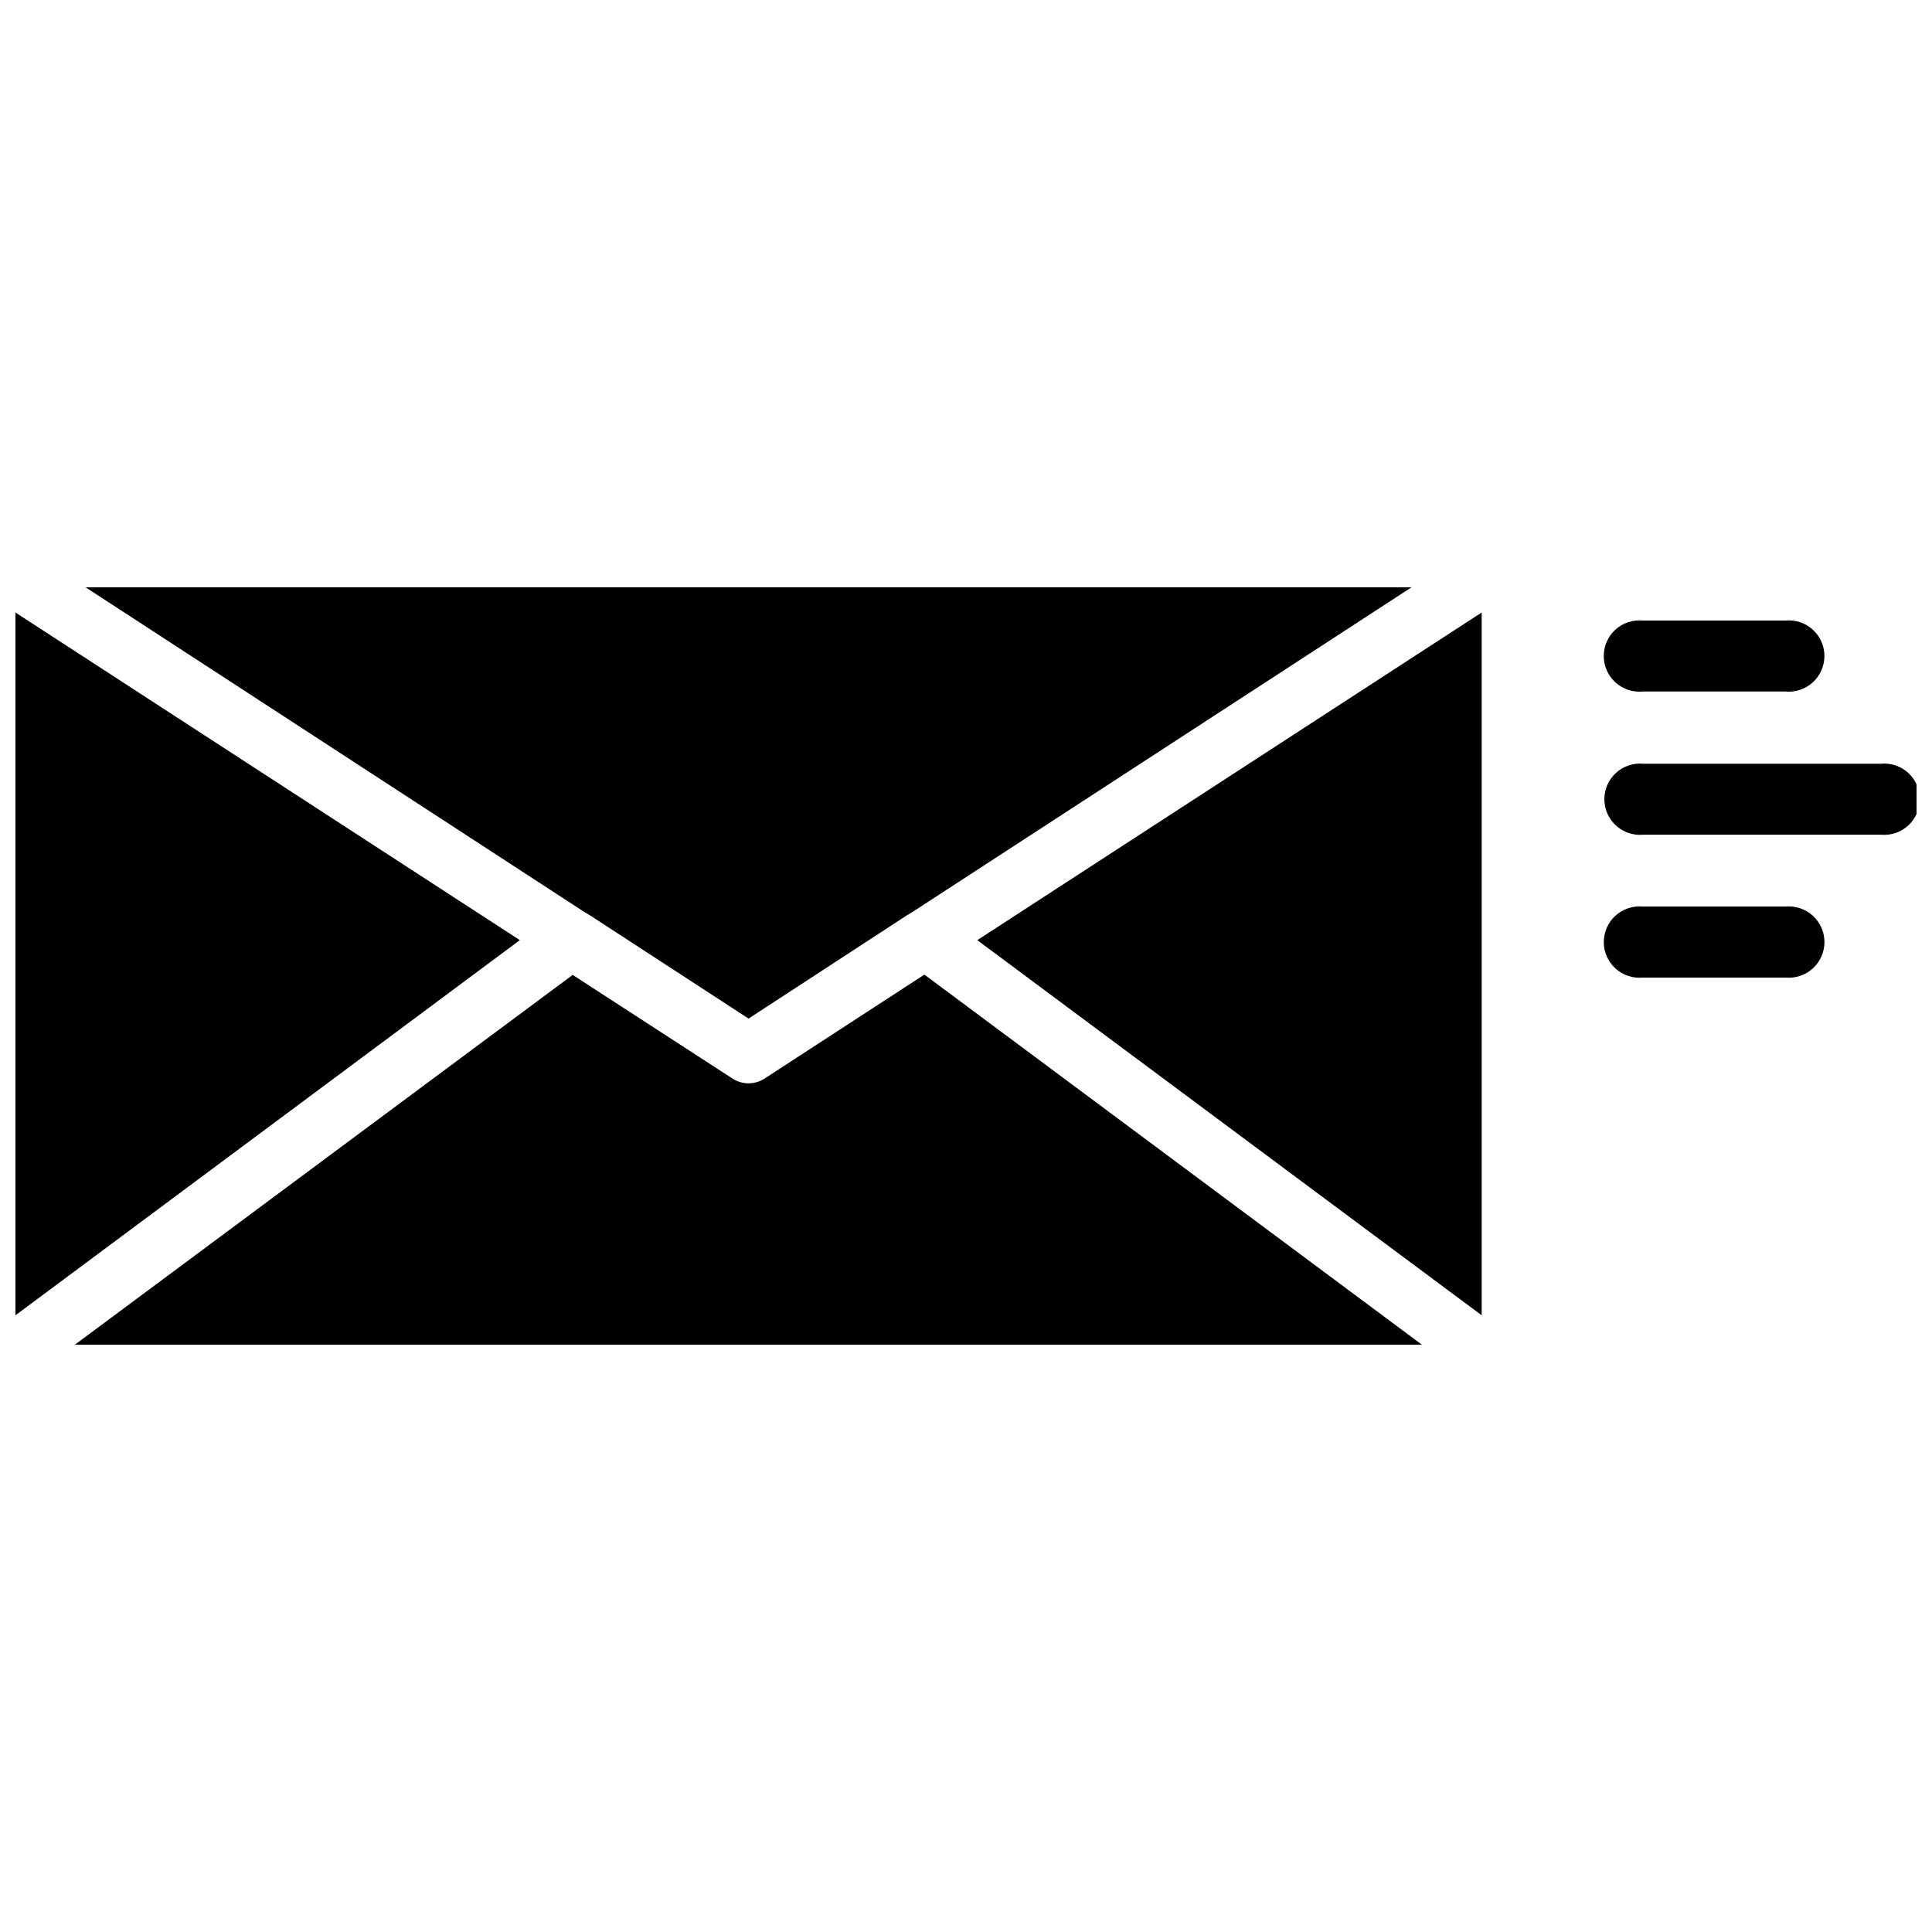 <?xml version="1.0" encoding="UTF-8"?>
<!-- The Best Svg Icon site in the world: iconSvg.co, Visit us! https://iconsvg.co -->
<svg width="800px" height="800px" version="1.1" viewBox="144 144 512 512" xmlns="http://www.w3.org/2000/svg">
 <defs>
  <clipPath id="b">
   <path d="m148.09 306h133.91v187h-133.91z"/>
  </clipPath>
  <clipPath id="a">
   <path d="m569 346h82.902v20h-82.902z"/>
  </clipPath>
 </defs>
 <path d="m536.66 492.57v-186.25l-133.67 86.828z"/>
 <path d="m300.42 386.62 41.957 27.316 41.879-27.316 1.574-0.945 132.25-86.043h-351.41l132.17 86.043z"/>
 <g clip-path="url(#b)">
  <path d="m148.09 306.32v186.25l133.67-99.426z"/>
 </g>
 <path d="m346.62 429.83c-1.266 0.82-2.742 1.258-4.25 1.262-1.508-0.004-2.984-0.441-4.25-1.262l-42.352-27.473-131.94 98.008h357l-131.86-98.086z"/>
 <path d="m617.19 384.25h-37.863c-2.644-0.242-5.269 0.641-7.231 2.43-1.961 1.789-3.078 4.324-3.078 6.977 0 2.656 1.117 5.188 3.078 6.981 1.961 1.789 4.586 2.672 7.231 2.43h37.863c2.644 0.242 5.269-0.641 7.231-2.43 1.961-1.793 3.078-4.324 3.078-6.981 0-2.652-1.117-5.188-3.078-6.977-1.961-1.789-4.586-2.672-7.231-2.43z"/>
 <path d="m579.32 327.26h37.863c2.644 0.242 5.269-0.641 7.231-2.43 1.961-1.789 3.078-4.324 3.078-6.977 0-2.656-1.117-5.188-3.078-6.981-1.961-1.789-4.586-2.672-7.231-2.43h-37.863c-2.644-0.242-5.269 0.641-7.231 2.43-1.961 1.793-3.078 4.324-3.078 6.981 0 2.652 1.117 5.188 3.078 6.977 1.961 1.789 4.586 2.672 7.231 2.43z"/>
 <g clip-path="url(#a)">
  <path d="m642.46 346.39h-62.977c-2.644-0.242-5.269 0.641-7.231 2.43-1.961 1.789-3.078 4.32-3.078 6.977s1.117 5.188 3.078 6.977c1.961 1.793 4.586 2.672 7.231 2.43h62.977c2.644 0.242 5.269-0.637 7.231-2.43 1.961-1.789 3.078-4.32 3.078-6.977s-1.117-5.188-3.078-6.977c-1.961-1.789-4.586-2.672-7.231-2.43z"/>
 </g>
</svg>